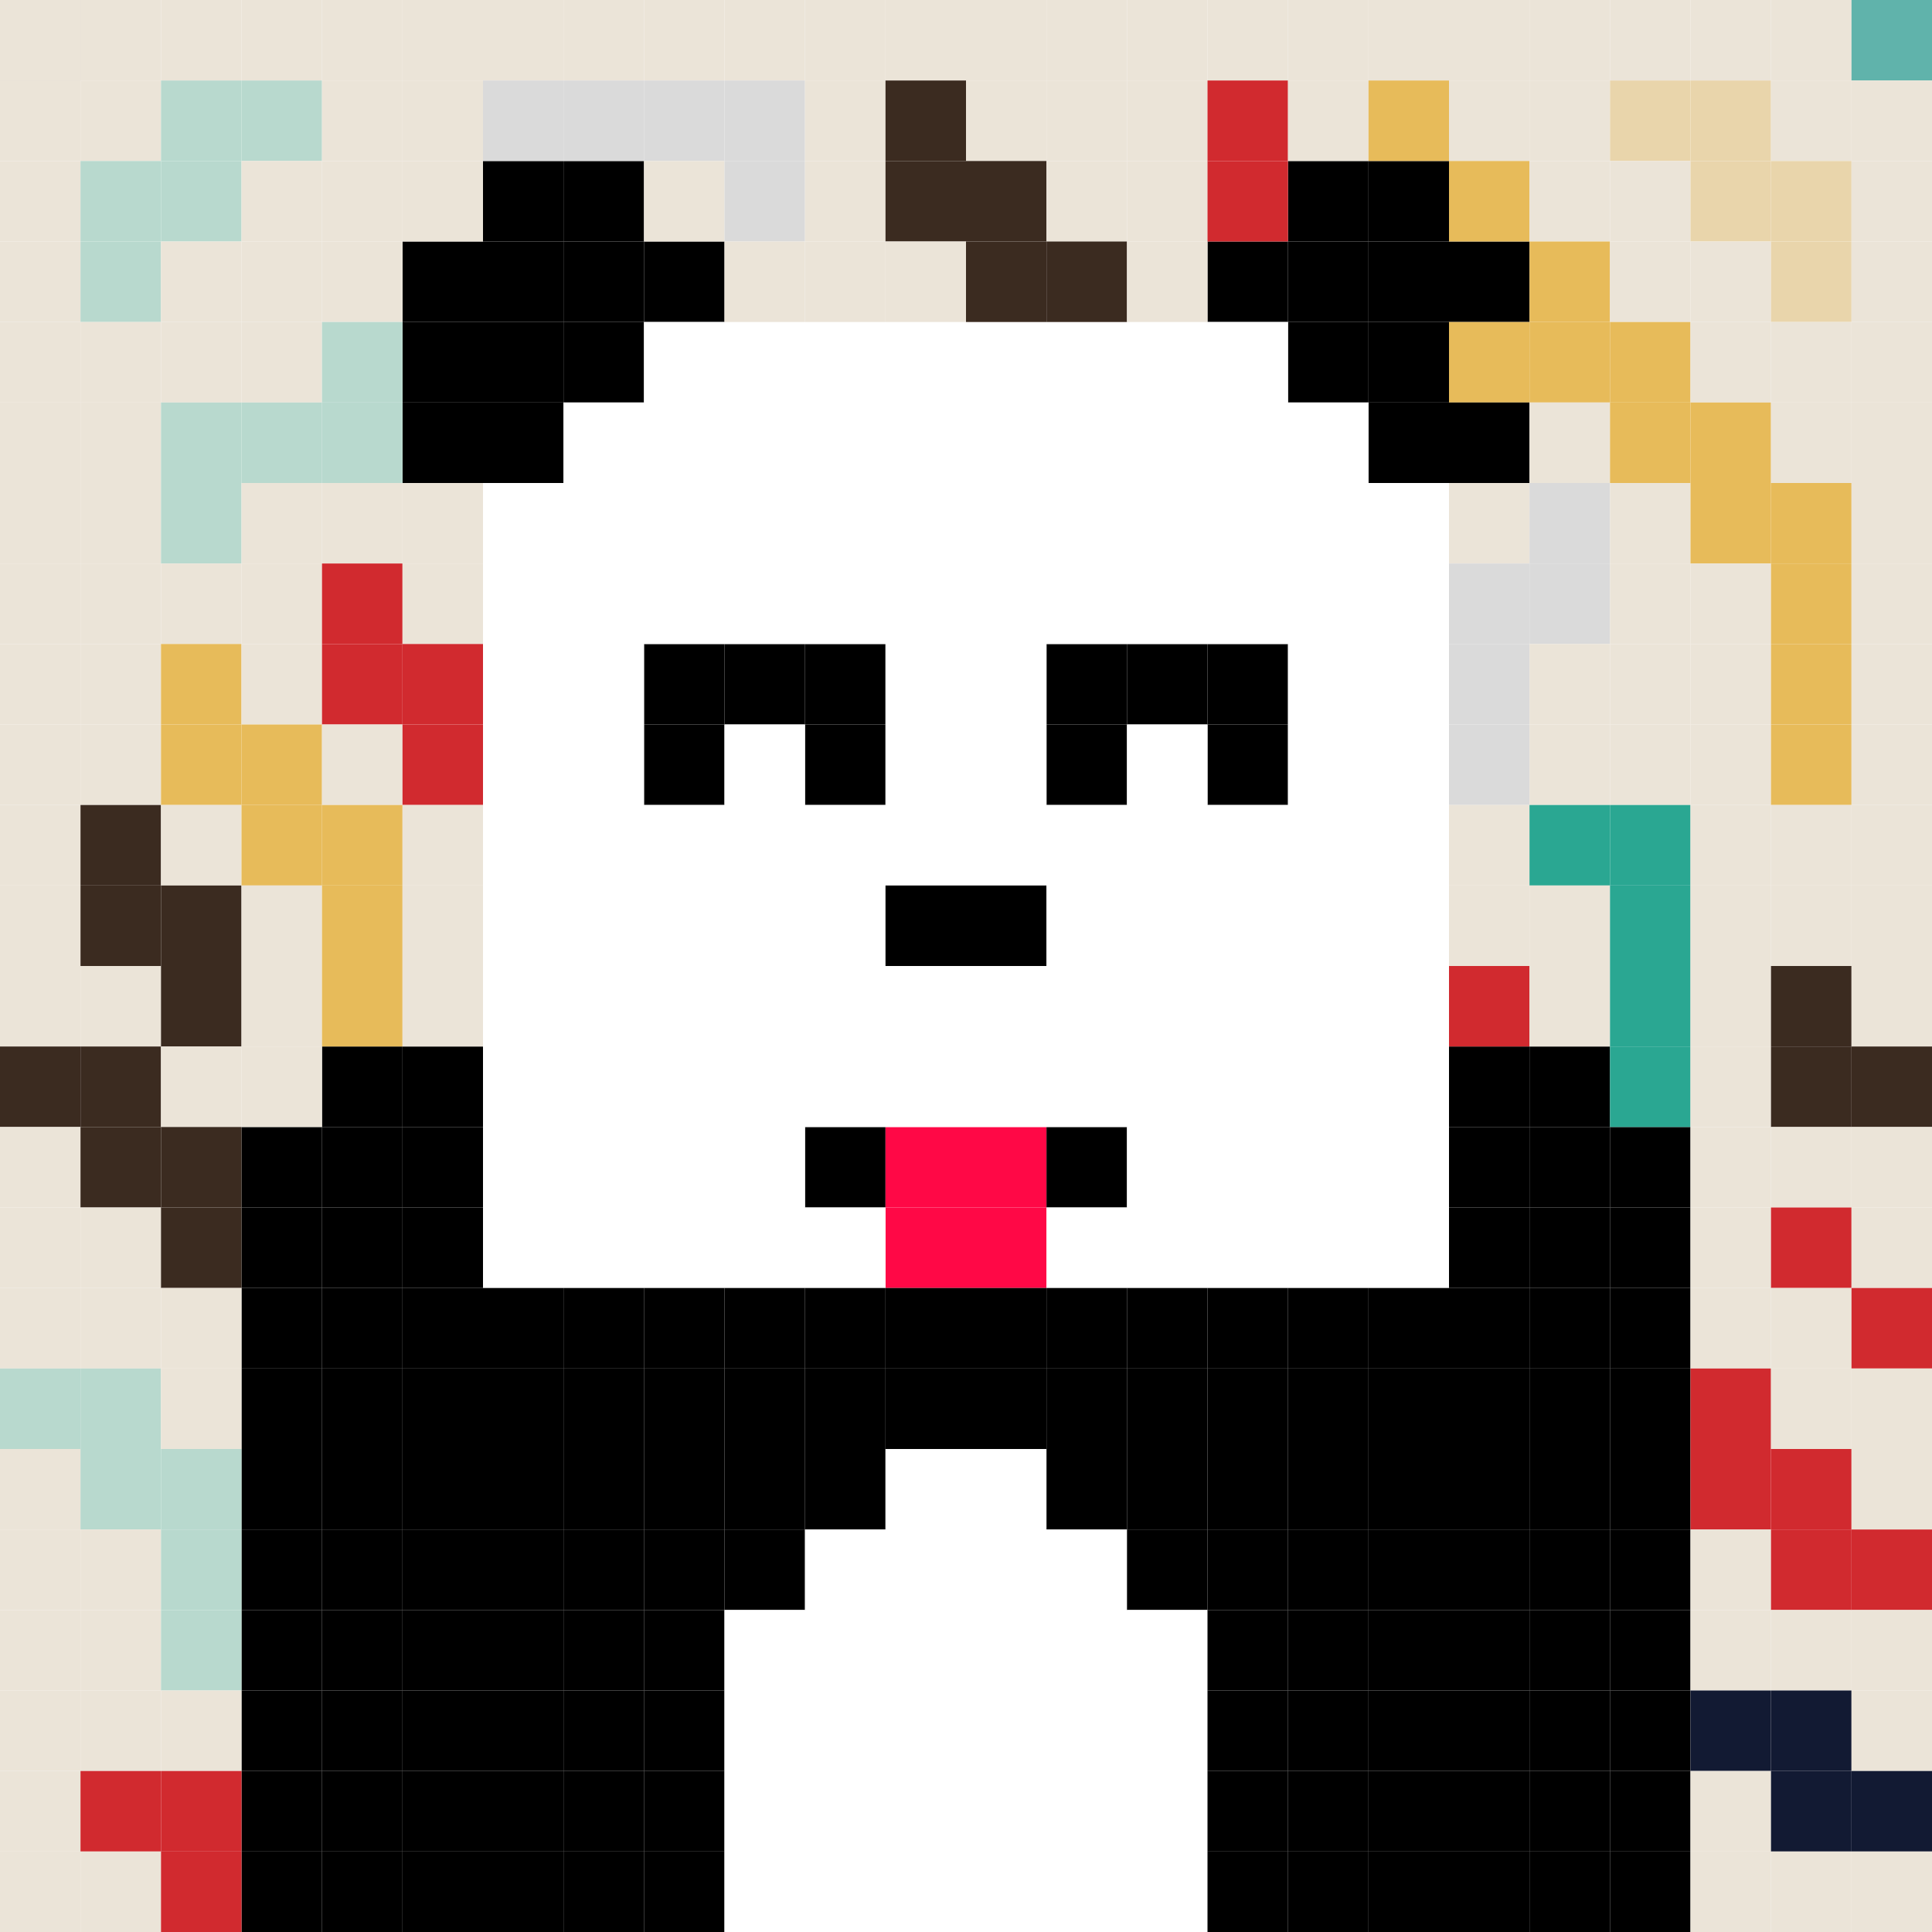 <svg id="panda-svg" xmlns="http://www.w3.org/2000/svg" preserveAspectRatio="xMinYMin meet" viewBox="0 0 24 24"><rect x="0" y="0" width="24" height="24" fill="#333333" stroke="none"/> <g id="panda"><rect class='c00' x='8' y='8'/><rect class='c00' x='8' y='9'/><rect class='c00' x='9' y='8'/><rect class='c00' x='10' y='8'/><rect class='c00' x='10' y='9'/><rect class='c00' x='13' y='8'/><rect class='c00' x='13' y='9'/><rect class='c00' x='14' y='8'/><rect class='c00' x='15' y='8'/><rect class='c00' x='15' y='9'/><rect class='c00' x='10' y='14'/><rect class='c12' x='11' y='14'/><rect class='c12' x='11' y='15'/><rect class='c12' x='12' y='14'/><rect class='c12' x='12' y='15'/><rect class='c00' x='13' y='14'/><rect class='c00' x='5' y='3'/><rect class='c00' x='5' y='4'/><rect class='c00' x='5' y='5'/><rect class='c00' x='6' y='2'/><rect class='c00' x='6' y='3'/><rect class='c00' x='6' y='4'/><rect class='c00' x='6' y='5'/><rect class='c00' x='7' y='2'/><rect class='c00' x='7' y='3'/><rect class='c00' x='7' y='4'/><rect class='c00' x='8' y='3'/><rect class='c00' x='15' y='3'/><rect class='c00' x='16' y='2'/><rect class='c00' x='16' y='3'/><rect class='c00' x='16' y='4'/><rect class='c00' x='17' y='2'/><rect class='c00' x='17' y='3'/><rect class='c00' x='17' y='4'/><rect class='c00' x='17' y='5'/><rect class='c00' x='18' y='3'/><rect class='c22' x='18' y='4'/><rect class='c00' x='18' y='5'/><rect class='c01' x='6' y='6'/><rect class='c01' x='6' y='7'/><rect class='c01' x='6' y='8'/><rect class='c01' x='6' y='9'/><rect class='c01' x='6' y='10'/><rect class='c01' x='6' y='11'/><rect class='c01' x='6' y='12'/><rect class='c01' x='6' y='13'/><rect class='c01' x='6' y='14'/><rect class='c01' x='6' y='15'/><rect class='c01' x='7' y='5'/><rect class='c01' x='7' y='6'/><rect class='c01' x='7' y='7'/><rect class='c01' x='7' y='8'/><rect class='c01' x='7' y='9'/><rect class='c01' x='7' y='10'/><rect class='c01' x='7' y='11'/><rect class='c01' x='7' y='12'/><rect class='c01' x='7' y='13'/><rect class='c01' x='7' y='14'/><rect class='c01' x='7' y='15'/><rect class='c01' x='8' y='4'/><rect class='c01' x='8' y='5'/><rect class='c01' x='8' y='6'/><rect class='c01' x='8' y='7'/><rect class='c01' x='8' y='10'/><rect class='c01' x='8' y='11'/><rect class='c01' x='8' y='12'/><rect class='c01' x='8' y='13'/><rect class='c01' x='8' y='14'/><rect class='c01' x='8' y='15'/><rect class='c01' x='9' y='4'/><rect class='c01' x='9' y='5'/><rect class='c01' x='9' y='6'/><rect class='c01' x='9' y='7'/><rect class='c01' x='9' y='9'/><rect class='c01' x='9' y='10'/><rect class='c01' x='9' y='11'/><rect class='c01' x='9' y='12'/><rect class='c01' x='9' y='13'/><rect class='c01' x='9' y='14'/><rect class='c01' x='9' y='15'/><rect class='c01' x='10' y='4'/><rect class='c01' x='10' y='5'/><rect class='c01' x='10' y='6'/><rect class='c01' x='10' y='7'/><rect class='c01' x='10' y='10'/><rect class='c01' x='10' y='11'/><rect class='c01' x='10' y='12'/><rect class='c01' x='10' y='13'/><rect class='c01' x='10' y='15'/><rect class='c01' x='11' y='4'/><rect class='c01' x='11' y='5'/><rect class='c01' x='11' y='6'/><rect class='c01' x='11' y='7'/><rect class='c01' x='11' y='8'/><rect class='c01' x='11' y='9'/><rect class='c01' x='11' y='10'/><rect class='c00' x='11' y='11'/><rect class='c01' x='11' y='12'/><rect class='c01' x='11' y='13'/><rect class='c01' x='12' y='4'/><rect class='c01' x='12' y='5'/><rect class='c01' x='12' y='6'/><rect class='c01' x='12' y='7'/><rect class='c01' x='12' y='8'/><rect class='c01' x='12' y='9'/><rect class='c01' x='12' y='10'/><rect class='c00' x='12' y='11'/><rect class='c01' x='12' y='12'/><rect class='c01' x='12' y='13'/><rect class='c01' x='13' y='4'/><rect class='c01' x='13' y='5'/><rect class='c01' x='13' y='6'/><rect class='c01' x='13' y='7'/><rect class='c01' x='13' y='10'/><rect class='c01' x='13' y='11'/><rect class='c01' x='13' y='12'/><rect class='c01' x='13' y='13'/><rect class='c01' x='13' y='15'/><rect class='c01' x='14' y='4'/><rect class='c01' x='14' y='5'/><rect class='c01' x='14' y='6'/><rect class='c01' x='14' y='7'/><rect class='c01' x='14' y='9'/><rect class='c01' x='14' y='10'/><rect class='c01' x='14' y='11'/><rect class='c01' x='14' y='12'/><rect class='c01' x='14' y='13'/><rect class='c01' x='14' y='14'/><rect class='c01' x='14' y='15'/><rect class='c01' x='15' y='4'/><rect class='c01' x='15' y='5'/><rect class='c01' x='15' y='6'/><rect class='c01' x='15' y='7'/><rect class='c01' x='15' y='10'/><rect class='c01' x='15' y='11'/><rect class='c01' x='15' y='12'/><rect class='c01' x='15' y='13'/><rect class='c01' x='15' y='14'/><rect class='c01' x='15' y='15'/><rect class='c01' x='16' y='5'/><rect class='c01' x='16' y='6'/><rect class='c01' x='16' y='7'/><rect class='c01' x='16' y='8'/><rect class='c01' x='16' y='9'/><rect class='c01' x='16' y='10'/><rect class='c01' x='16' y='11'/><rect class='c01' x='16' y='12'/><rect class='c01' x='16' y='13'/><rect class='c01' x='16' y='14'/><rect class='c01' x='16' y='15'/><rect class='c01' x='17' y='6'/><rect class='c01' x='17' y='7'/><rect class='c01' x='17' y='8'/><rect class='c01' x='17' y='9'/><rect class='c01' x='17' y='10'/><rect class='c01' x='17' y='11'/><rect class='c01' x='17' y='12'/><rect class='c01' x='17' y='13'/><rect class='c01' x='17' y='14'/><rect class='c01' x='17' y='15'/><rect class='c00' x='3' y='14'/><rect class='c00' x='3' y='15'/><rect class='c00' x='3' y='16'/><rect class='c00' x='3' y='17'/><rect class='c00' x='3' y='18'/><rect class='c00' x='3' y='19'/><rect class='c00' x='3' y='20'/><rect class='c00' x='3' y='21'/><rect class='c00' x='3' y='22'/><rect class='c00' x='3' y='23'/><rect class='c00' x='4' y='13'/><rect class='c00' x='4' y='14'/><rect class='c00' x='4' y='15'/><rect class='c00' x='4' y='16'/><rect class='c00' x='4' y='17'/><rect class='c00' x='4' y='18'/><rect class='c00' x='4' y='19'/><rect class='c00' x='4' y='20'/><rect class='c00' x='4' y='21'/><rect class='c00' x='4' y='22'/><rect class='c00' x='4' y='23'/><rect class='c00' x='5' y='13'/><rect class='c00' x='5' y='14'/><rect class='c00' x='5' y='15'/><rect class='c00' x='5' y='16'/><rect class='c00' x='5' y='17'/><rect class='c00' x='5' y='18'/><rect class='c00' x='5' y='19'/><rect class='c00' x='5' y='20'/><rect class='c00' x='5' y='21'/><rect class='c00' x='5' y='22'/><rect class='c00' x='5' y='23'/><rect class='c00' x='6' y='16'/><rect class='c00' x='6' y='17'/><rect class='c00' x='6' y='18'/><rect class='c00' x='6' y='19'/><rect class='c00' x='6' y='20'/><rect class='c00' x='6' y='21'/><rect class='c00' x='6' y='22'/><rect class='c00' x='6' y='23'/><rect class='c00' x='7' y='16'/><rect class='c00' x='7' y='17'/><rect class='c00' x='7' y='18'/><rect class='c00' x='7' y='19'/><rect class='c00' x='7' y='20'/><rect class='c00' x='7' y='21'/><rect class='c00' x='7' y='22'/><rect class='c00' x='7' y='23'/><rect class='c00' x='8' y='16'/><rect class='c00' x='8' y='17'/><rect class='c00' x='8' y='18'/><rect class='c00' x='8' y='19'/><rect class='c00' x='8' y='20'/><rect class='c00' x='8' y='21'/><rect class='c00' x='8' y='22'/><rect class='c00' x='8' y='23'/><rect class='c00' x='9' y='16'/><rect class='c00' x='9' y='17'/><rect class='c00' x='9' y='18'/><rect class='c00' x='9' y='19'/><rect class='c01' x='9' y='20'/><rect class='c01' x='9' y='21'/><rect class='c01' x='9' y='22'/><rect class='c01' x='9' y='23'/><rect class='c00' x='10' y='16'/><rect class='c00' x='10' y='17'/><rect class='c00' x='10' y='18'/><rect class='c01' x='10' y='19'/><rect class='c01' x='10' y='20'/><rect class='c01' x='10' y='21'/><rect class='c01' x='10' y='22'/><rect class='c01' x='10' y='23'/><rect class='c00' x='11' y='16'/><rect class='c00' x='11' y='17'/><rect class='c01' x='11' y='18'/><rect class='c01' x='11' y='19'/><rect class='c01' x='11' y='20'/><rect class='c01' x='11' y='21'/><rect class='c01' x='11' y='22'/><rect class='c01' x='11' y='23'/><rect class='c00' x='12' y='16'/><rect class='c00' x='12' y='17'/><rect class='c01' x='12' y='18'/><rect class='c01' x='12' y='19'/><rect class='c01' x='12' y='20'/><rect class='c01' x='12' y='21'/><rect class='c01' x='12' y='22'/><rect class='c01' x='12' y='23'/><rect class='c00' x='13' y='16'/><rect class='c00' x='13' y='17'/><rect class='c00' x='13' y='18'/><rect class='c01' x='13' y='19'/><rect class='c01' x='13' y='20'/><rect class='c01' x='13' y='21'/><rect class='c01' x='13' y='22'/><rect class='c01' x='13' y='23'/><rect class='c00' x='14' y='16'/><rect class='c00' x='14' y='17'/><rect class='c00' x='14' y='18'/><rect class='c00' x='14' y='19'/><rect class='c01' x='14' y='20'/><rect class='c01' x='14' y='21'/><rect class='c01' x='14' y='22'/><rect class='c01' x='14' y='23'/><rect class='c00' x='15' y='16'/><rect class='c00' x='15' y='17'/><rect class='c00' x='15' y='18'/><rect class='c00' x='15' y='19'/><rect class='c00' x='15' y='20'/><rect class='c00' x='15' y='21'/><rect class='c00' x='15' y='22'/><rect class='c00' x='15' y='23'/><rect class='c00' x='16' y='16'/><rect class='c00' x='16' y='17'/><rect class='c00' x='16' y='18'/><rect class='c00' x='16' y='19'/><rect class='c00' x='16' y='20'/><rect class='c00' x='16' y='21'/><rect class='c00' x='16' y='22'/><rect class='c00' x='16' y='23'/><rect class='c00' x='17' y='16'/><rect class='c00' x='17' y='17'/><rect class='c00' x='17' y='18'/><rect class='c00' x='17' y='19'/><rect class='c00' x='17' y='20'/><rect class='c00' x='17' y='21'/><rect class='c00' x='17' y='22'/><rect class='c00' x='17' y='23'/><rect class='c00' x='18' y='13'/><rect class='c00' x='18' y='14'/><rect class='c00' x='18' y='15'/><rect class='c00' x='18' y='16'/><rect class='c00' x='18' y='17'/><rect class='c00' x='18' y='18'/><rect class='c00' x='18' y='19'/><rect class='c00' x='18' y='20'/><rect class='c00' x='18' y='21'/><rect class='c00' x='18' y='22'/><rect class='c00' x='18' y='23'/><rect class='c00' x='19' y='13'/><rect class='c00' x='19' y='14'/><rect class='c00' x='19' y='15'/><rect class='c00' x='19' y='16'/><rect class='c00' x='19' y='17'/><rect class='c00' x='19' y='18'/><rect class='c00' x='19' y='19'/><rect class='c00' x='19' y='20'/><rect class='c00' x='19' y='21'/><rect class='c00' x='19' y='22'/><rect class='c00' x='19' y='23'/><rect class='c00' x='20' y='14'/><rect class='c00' x='20' y='15'/><rect class='c00' x='20' y='16'/><rect class='c00' x='20' y='17'/><rect class='c00' x='20' y='18'/><rect class='c00' x='20' y='19'/><rect class='c00' x='20' y='20'/><rect class='c00' x='20' y='21'/><rect class='c00' x='20' y='22'/><rect class='c00' x='20' y='23'/><rect class='c43' x='0' y='0'/><rect class='c43' x='0' y='1'/><rect class='c43' x='0' y='2'/><rect class='c43' x='0' y='3'/><rect class='c43' x='0' y='4'/><rect class='c43' x='0' y='5'/><rect class='c43' x='0' y='6'/><rect class='c43' x='0' y='7'/><rect class='c43' x='0' y='8'/><rect class='c43' x='0' y='9'/><rect class='c43' x='0' y='10'/><rect class='c43' x='0' y='11'/><rect class='c43' x='0' y='12'/><rect class='c41' x='0' y='13'/><rect class='c43' x='0' y='14'/><rect class='c43' x='0' y='15'/><rect class='c43' x='0' y='16'/><rect class='c46' x='0' y='17'/><rect class='c43' x='0' y='18'/><rect class='c43' x='0' y='19'/><rect class='c43' x='0' y='20'/><rect class='c43' x='0' y='21'/><rect class='c43' x='0' y='22'/><rect class='c43' x='0' y='23'/><rect class='c43' x='1' y='0'/><rect class='c43' x='1' y='1'/><rect class='c46' x='1' y='2'/><rect class='c46' x='1' y='3'/><rect class='c43' x='1' y='4'/><rect class='c43' x='1' y='5'/><rect class='c43' x='1' y='6'/><rect class='c43' x='1' y='7'/><rect class='c43' x='1' y='8'/><rect class='c43' x='1' y='9'/><rect class='c41' x='1' y='10'/><rect class='c41' x='1' y='11'/><rect class='c43' x='1' y='12'/><rect class='c41' x='1' y='13'/><rect class='c41' x='1' y='14'/><rect class='c43' x='1' y='15'/><rect class='c43' x='1' y='16'/><rect class='c46' x='1' y='17'/><rect class='c46' x='1' y='18'/><rect class='c43' x='1' y='19'/><rect class='c43' x='1' y='20'/><rect class='c43' x='1' y='21'/><rect class='c42' x='1' y='22'/><rect class='c43' x='1' y='23'/><rect class='c43' x='2' y='0'/><rect class='c46' x='2' y='1'/><rect class='c46' x='2' y='2'/><rect class='c43' x='2' y='3'/><rect class='c43' x='2' y='4'/><rect class='c46' x='2' y='5'/><rect class='c46' x='2' y='6'/><rect class='c43' x='2' y='7'/><rect class='c22' x='2' y='8'/><rect class='c22' x='2' y='9'/><rect class='c43' x='2' y='10'/><rect class='c41' x='2' y='11'/><rect class='c41' x='2' y='12'/><rect class='c43' x='2' y='13'/><rect class='c41' x='2' y='14'/><rect class='c41' x='2' y='15'/><rect class='c43' x='2' y='16'/><rect class='c43' x='2' y='17'/><rect class='c46' x='2' y='18'/><rect class='c46' x='2' y='19'/><rect class='c46' x='2' y='20'/><rect class='c43' x='2' y='21'/><rect class='c42' x='2' y='22'/><rect class='c42' x='2' y='23'/><rect class='c43' x='3' y='0'/><rect class='c46' x='3' y='1'/><rect class='c43' x='3' y='2'/><rect class='c43' x='3' y='3'/><rect class='c43' x='3' y='4'/><rect class='c46' x='3' y='5'/><rect class='c43' x='3' y='6'/><rect class='c43' x='3' y='7'/><rect class='c43' x='3' y='8'/><rect class='c22' x='3' y='9'/><rect class='c22' x='3' y='10'/><rect class='c43' x='3' y='11'/><rect class='c43' x='3' y='12'/><rect class='c43' x='3' y='13'/><rect class='c43' x='4' y='0'/><rect class='c43' x='4' y='1'/><rect class='c43' x='4' y='2'/><rect class='c43' x='4' y='3'/><rect class='c46' x='4' y='4'/><rect class='c46' x='4' y='5'/><rect class='c43' x='4' y='6'/><rect class='c42' x='4' y='7'/><rect class='c42' x='4' y='8'/><rect class='c43' x='4' y='9'/><rect class='c22' x='4' y='10'/><rect class='c22' x='4' y='11'/><rect class='c22' x='4' y='12'/><rect class='c43' x='5' y='0'/><rect class='c43' x='5' y='1'/><rect class='c43' x='5' y='2'/><rect class='c43' x='5' y='6'/><rect class='c43' x='5' y='7'/><rect class='c42' x='5' y='8'/><rect class='c42' x='5' y='9'/><rect class='c43' x='5' y='10'/><rect class='c43' x='5' y='11'/><rect class='c43' x='5' y='12'/><rect class='c43' x='6' y='0'/><rect class='c40' x='6' y='1'/><rect class='c43' x='7' y='0'/><rect class='c40' x='7' y='1'/><rect class='c43' x='8' y='0'/><rect class='c40' x='8' y='1'/><rect class='c43' x='8' y='2'/><rect class='c43' x='9' y='0'/><rect class='c40' x='9' y='1'/><rect class='c40' x='9' y='2'/><rect class='c43' x='9' y='3'/><rect class='c43' x='10' y='0'/><rect class='c43' x='10' y='1'/><rect class='c43' x='10' y='2'/><rect class='c43' x='10' y='3'/><rect class='c43' x='11' y='0'/><rect class='c41' x='11' y='1'/><rect class='c41' x='11' y='2'/><rect class='c43' x='11' y='3'/><rect class='c43' x='12' y='0'/><rect class='c43' x='12' y='1'/><rect class='c41' x='12' y='2'/><rect class='c41' x='12' y='3'/><rect class='c43' x='13' y='0'/><rect class='c43' x='13' y='1'/><rect class='c43' x='13' y='2'/><rect class='c41' x='13' y='3'/><rect class='c43' x='14' y='0'/><rect class='c43' x='14' y='1'/><rect class='c43' x='14' y='2'/><rect class='c43' x='14' y='3'/><rect class='c43' x='15' y='0'/><rect class='c42' x='15' y='1'/><rect class='c42' x='15' y='2'/><rect class='c43' x='16' y='0'/><rect class='c43' x='16' y='1'/><rect class='c43' x='17' y='0'/><rect class='c22' x='17' y='1'/><rect class='c43' x='18' y='0'/><rect class='c43' x='18' y='1'/><rect class='c22' x='18' y='2'/><rect class='c43' x='18' y='6'/><rect class='c40' x='18' y='7'/><rect class='c40' x='18' y='8'/><rect class='c40' x='18' y='9'/><rect class='c43' x='18' y='10'/><rect class='c43' x='18' y='11'/><rect class='c42' x='18' y='12'/><rect class='c43' x='19' y='0'/><rect class='c43' x='19' y='1'/><rect class='c43' x='19' y='2'/><rect class='c22' x='19' y='3'/><rect class='c22' x='19' y='4'/><rect class='c43' x='19' y='5'/><rect class='c40' x='19' y='6'/><rect class='c40' x='19' y='7'/><rect class='c43' x='19' y='8'/><rect class='c43' x='19' y='9'/><rect class='c44' x='19' y='10'/><rect class='c43' x='19' y='11'/><rect class='c43' x='19' y='12'/><rect class='c43' x='20' y='0'/><rect class='c09' x='20' y='1'/><rect class='c43' x='20' y='2'/><rect class='c43' x='20' y='3'/><rect class='c22' x='20' y='4'/><rect class='c22' x='20' y='5'/><rect class='c43' x='20' y='6'/><rect class='c43' x='20' y='7'/><rect class='c43' x='20' y='8'/><rect class='c43' x='20' y='9'/><rect class='c44' x='20' y='10'/><rect class='c44' x='20' y='11'/><rect class='c44' x='20' y='12'/><rect class='c44' x='20' y='13'/><rect class='c43' x='21' y='0'/><rect class='c09' x='21' y='1'/><rect class='c09' x='21' y='2'/><rect class='c43' x='21' y='3'/><rect class='c43' x='21' y='4'/><rect class='c22' x='21' y='5'/><rect class='c22' x='21' y='6'/><rect class='c43' x='21' y='7'/><rect class='c43' x='21' y='8'/><rect class='c43' x='21' y='9'/><rect class='c43' x='21' y='10'/><rect class='c43' x='21' y='11'/><rect class='c43' x='21' y='12'/><rect class='c43' x='21' y='13'/><rect class='c43' x='21' y='14'/><rect class='c43' x='21' y='15'/><rect class='c43' x='21' y='16'/><rect class='c42' x='21' y='17'/><rect class='c42' x='21' y='18'/><rect class='c43' x='21' y='19'/><rect class='c43' x='21' y='20'/><rect class='c45' x='21' y='21'/><rect class='c43' x='21' y='22'/><rect class='c43' x='21' y='23'/><rect class='c43' x='22' y='0'/><rect class='c43' x='22' y='1'/><rect class='c09' x='22' y='2'/><rect class='c09' x='22' y='3'/><rect class='c43' x='22' y='4'/><rect class='c43' x='22' y='5'/><rect class='c22' x='22' y='6'/><rect class='c22' x='22' y='7'/><rect class='c22' x='22' y='8'/><rect class='c22' x='22' y='9'/><rect class='c43' x='22' y='10'/><rect class='c43' x='22' y='11'/><rect class='c41' x='22' y='12'/><rect class='c41' x='22' y='13'/><rect class='c43' x='22' y='14'/><rect class='c42' x='22' y='15'/><rect class='c43' x='22' y='16'/><rect class='c43' x='22' y='17'/><rect class='c42' x='22' y='18'/><rect class='c42' x='22' y='19'/><rect class='c43' x='22' y='20'/><rect class='c45' x='22' y='21'/><rect class='c45' x='22' y='22'/><rect class='c43' x='22' y='23'/><rect class='c26' x='23' y='0'/><rect class='c43' x='23' y='1'/><rect class='c43' x='23' y='2'/><rect class='c43' x='23' y='3'/><rect class='c43' x='23' y='4'/><rect class='c43' x='23' y='5'/><rect class='c43' x='23' y='6'/><rect class='c43' x='23' y='7'/><rect class='c43' x='23' y='8'/><rect class='c43' x='23' y='9'/><rect class='c43' x='23' y='10'/><rect class='c43' x='23' y='11'/><rect class='c43' x='23' y='12'/><rect class='c41' x='23' y='13'/><rect class='c43' x='23' y='14'/><rect class='c43' x='23' y='15'/><rect class='c42' x='23' y='16'/><rect class='c43' x='23' y='17'/><rect class='c43' x='23' y='18'/><rect class='c42' x='23' y='19'/><rect class='c43' x='23' y='20'/><rect class='c43' x='23' y='21'/><rect class='c45' x='23' y='22'/><rect class='c43' x='23' y='23'/><style> #panda { transform-origin: center;}</style><style>rect{width:1px;height:1px;} #panda-svg{shape-rendering: crispedges;} .c00{fill:#000000}.c01{fill:#FFFFFF}.c02{fill:#CC0595}.c03{fill:#00FFF1}.c04{fill:#794B11}.c05{fill:#452905}.c06{fill:#477764}.c07{fill:#F2E93B}.c08{fill:#373737}.c09{fill:#E9D5AB}.c10{fill:#BA7454}.c11{fill:#FF5009}.c12{fill:#FF0846}.c13{fill:#FE08B8}.c14{fill:#C008FF}.c15{fill:#720EFF}.c16{fill:#575757}.c17{fill:#0F37FF}.c18{fill:#0F87FF}.c19{fill:#0FD2FC}.c20{fill:#12FF8F}.c21{fill:#8BFF18}.c22{fill:#E7BB5A}.c23{fill:#99711B}.c24{fill:#808080}.c25{fill:#6094B3}.c26{fill:#60B3AB}.c27{fill:#60B37B}.c28{fill:#81B360}.c29{fill:#AAB360}.c30{fill:#B39260}.c31{fill:#B36C60}.c32{fill:#AEAEAE}.c33{fill:#6082B3}.c34{fill:#6068B3}.c35{fill:#7560B3}.c36{fill:#8860B3}.c37{fill:#A760B3}.c38{fill:#B3609E}.c39{fill:#B36075}.c40{fill:#DADADA}.c41{fill:#3B2B20}.c42{fill:#D12A2F}.c43{fill:#EBE4D8}.c44{fill:#2AA792}.c45{fill:#121A33}.c46{fill:#B8D9CE}.c47{fill:#7D6E80}.c48{fill:#9D7400}.c49{fill:#80B2FF}.c50{fill:#E25B26}.c51{fill:#6CD8F0}.c52{fill:#1A9CE7}.c53{fill:#3701F0}.c54{fill:#7115E6}.c55{fill:#C104FA}.c56{fill:#62001A}.c57{fill:#92E52A}.c58{fill:#FBEE25}.c59{fill:#FD9E0F}.c60{fill:#F40917}.c61{fill:#FE069E} </style></g></svg>